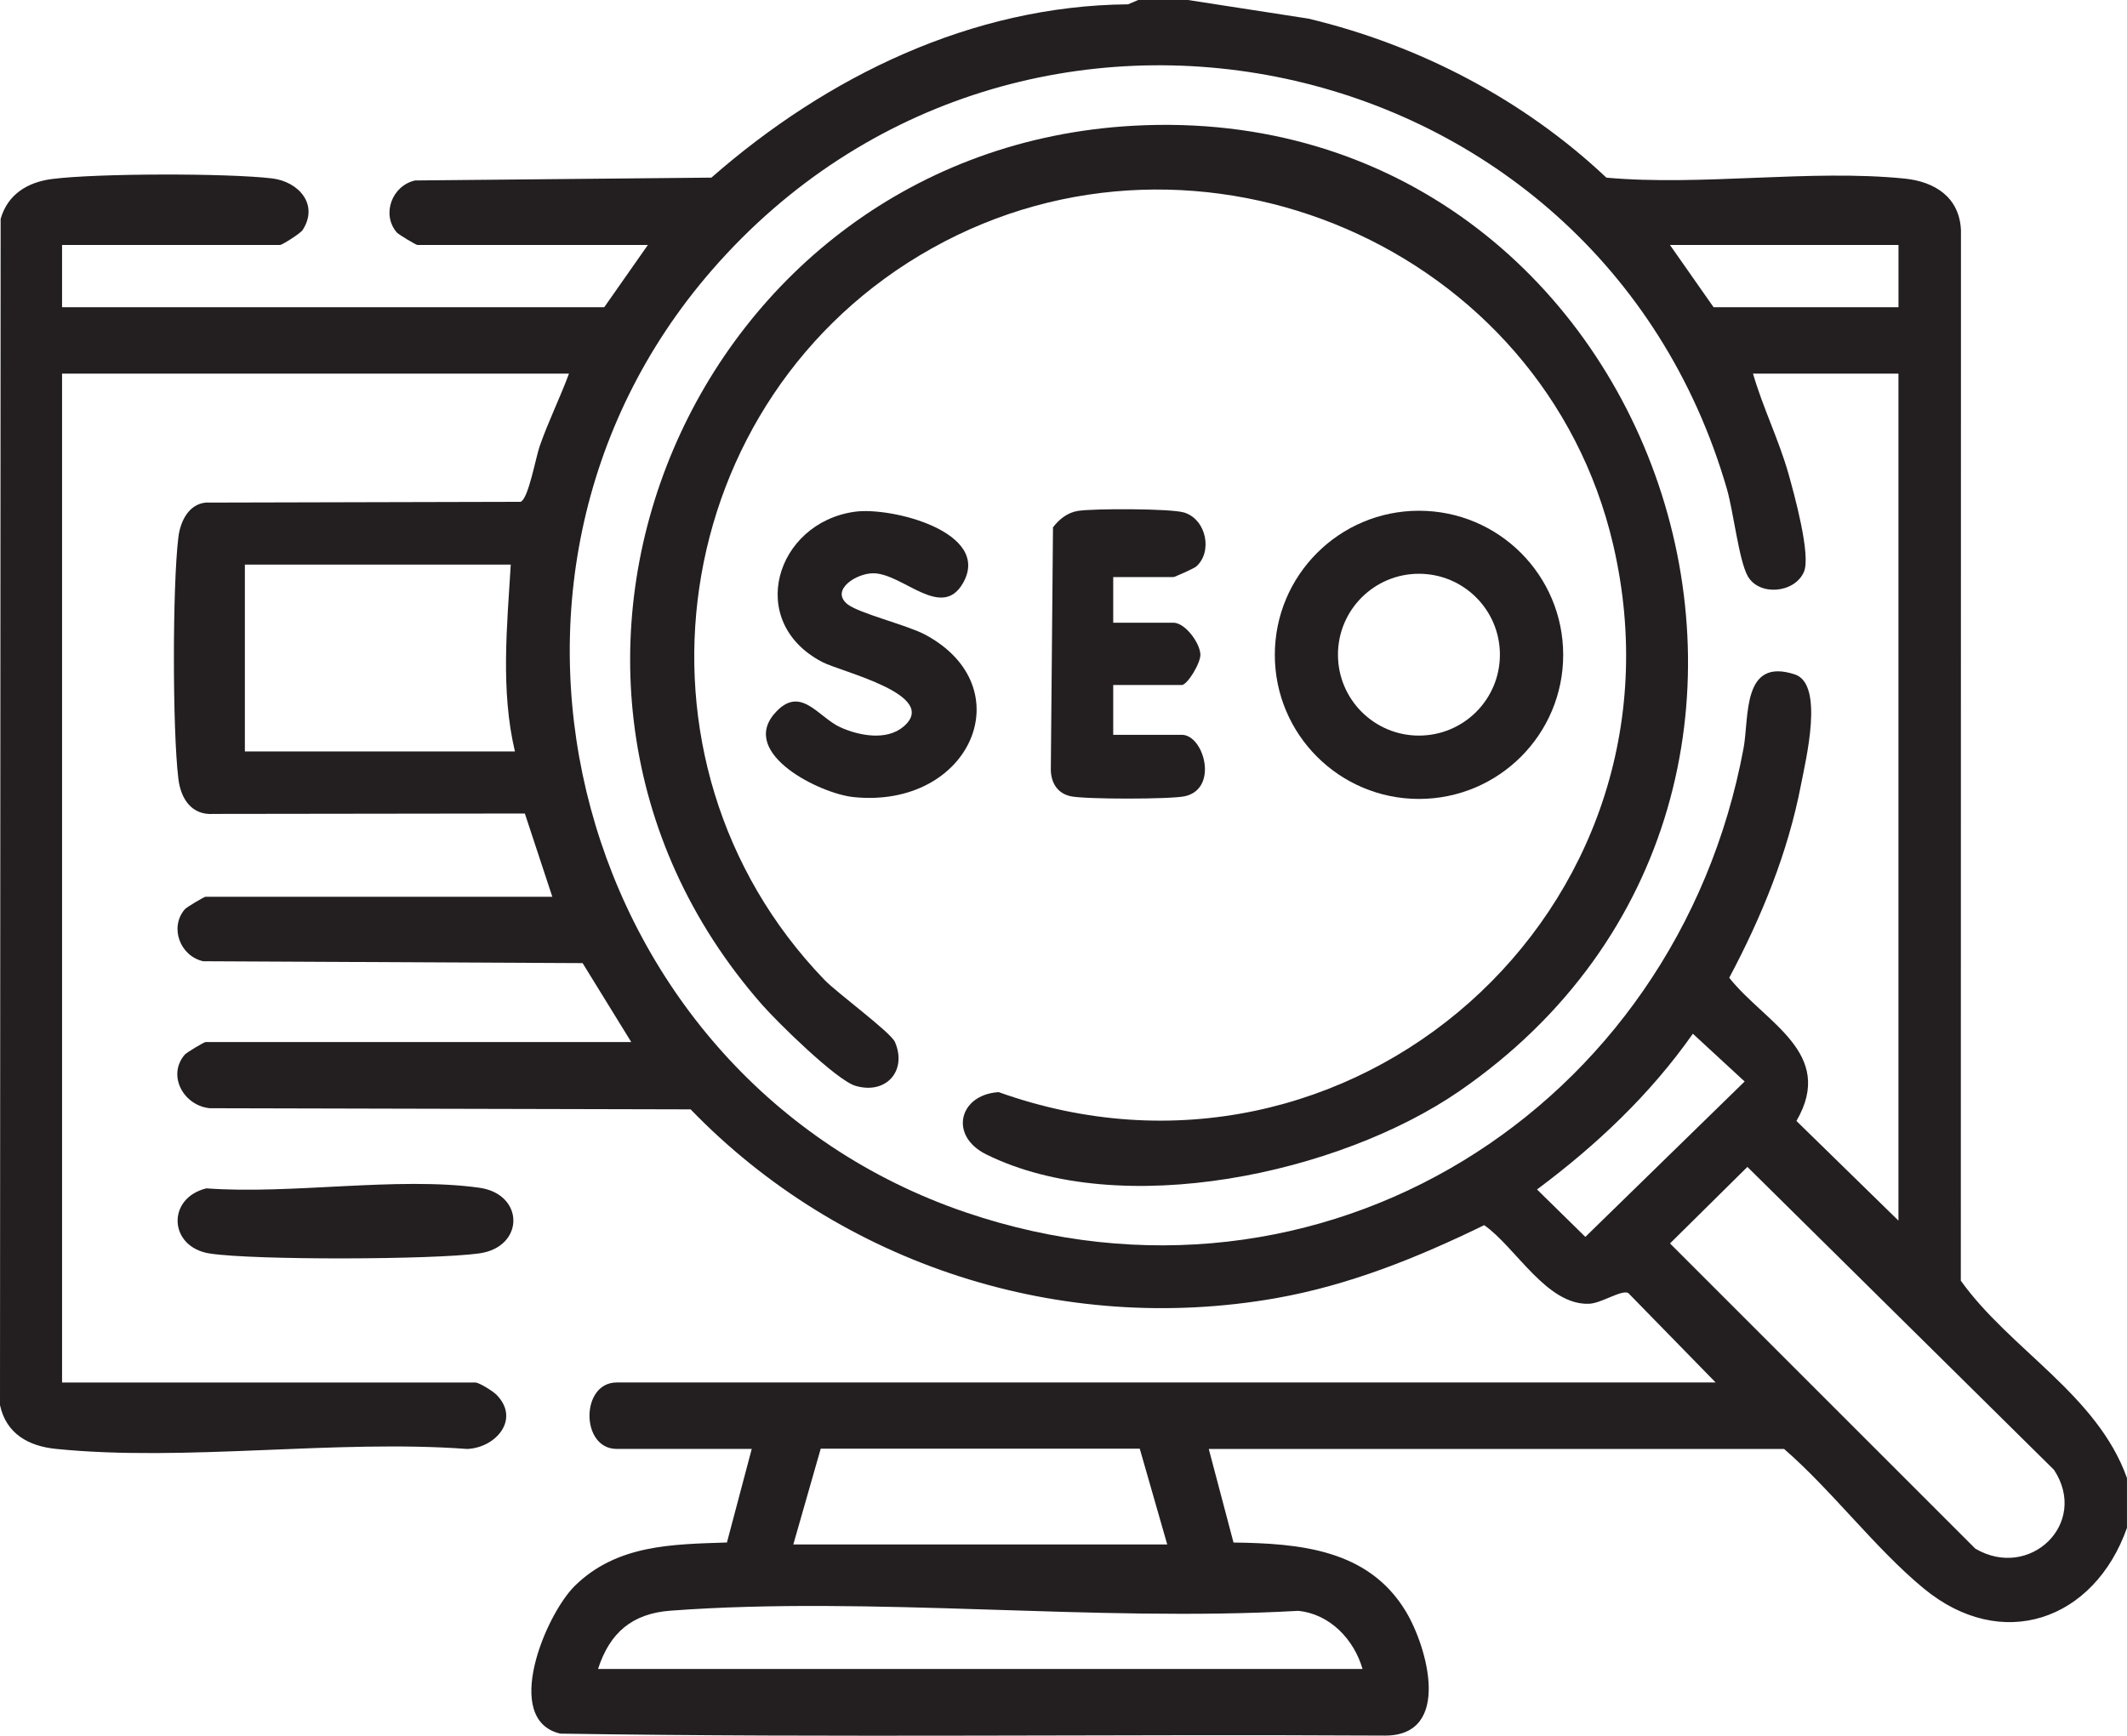 <?xml version="1.0" encoding="utf-8"?>
<!-- Generator: Adobe Illustrator 16.0.0, SVG Export Plug-In . SVG Version: 6.00 Build 0)  -->
<!DOCTYPE svg PUBLIC "-//W3C//DTD SVG 1.1//EN" "http://www.w3.org/Graphics/SVG/1.1/DTD/svg11.dtd">
<svg version="1.1" id="Layer_1" xmlns="http://www.w3.org/2000/svg" xmlns:xlink="http://www.w3.org/1999/xlink" x="0px" y="0px"
	 width="57.607px" height="47.022px" viewBox="0 0 57.607 47.022" enable-background="new 0 0 57.607 47.022" xml:space="preserve">
<path fill="#231F20" d="M5.589,32.194c2.285,0.172,5.176-0.325,7.391-0.017c1.232,0.172,1.232,1.607,0,1.779
	c-1.225,0.172-6.098,0.188-7.297,0.003C4.568,33.79,4.505,32.458,5.589,32.194"/>
<path fill="#231F20" d="M32.175,0l3.264,0.505c3.004,0.719,5.828,2.196,8.068,4.308c2.592,0.233,5.525-0.233,8.076,0.025
	c0.822,0.083,1.486,0.506,1.527,1.398l-0.004,28.46c1.34,1.87,3.693,3.084,4.5,5.345v1.351c-0.887,2.509-3.391,3.394-5.516,1.632
	c-1.307-1.082-2.471-2.641-3.77-3.77H32.738l0.67,2.535c1.793,0.024,3.648,0.182,4.664,1.861c0.594,0.982,1.25,3.359-0.547,3.369
	c-7.449-0.042-14.906,0.063-22.35-0.053c-1.588-0.372-0.402-3.223,0.396-4.006c1.137-1.113,2.623-1.123,4.117-1.172l0.672-2.535
	h-3.658c-0.982,0-0.982-1.8,0-1.8h29.764l-2.367-2.424c-0.189-0.094-0.727,0.282-1.068,0.292c-1.148,0.036-1.979-1.533-2.834-2.13
	c-1.797,0.877-3.652,1.627-5.639,1.978c-5.816,1.024-11.775-0.896-15.854-5.115L5.681,30.023c-0.703-0.068-1.164-0.88-0.678-1.451
	c0.053-0.061,0.527-0.341,0.561-0.341h11.533l-1.318-2.139L5.503,26.041c-0.625-0.138-0.918-0.914-0.5-1.405
	c0.053-0.062,0.527-0.341,0.561-0.341h9.395l-0.744-2.256L5.783,22.05c-0.598,0.043-0.891-0.419-0.953-0.959
	c-0.16-1.325-0.16-5.203,0-6.528c0.049-0.424,0.27-0.9,0.74-0.947l8.529-0.021c0.211-0.072,0.412-1.208,0.518-1.508
	c0.232-0.667,0.549-1.304,0.793-1.965H1.681v27.332h11.195c0.1,0,0.475,0.234,0.57,0.331c0.656,0.665-0.021,1.44-0.795,1.469
	c-3.563-0.264-7.637,0.354-11.139-0.002C0.773,39.177,0.167,38.843,0,38.066L0.017,5.93c0.191-0.669,0.736-0.997,1.395-1.081
	C2.63,4.694,6.144,4.688,7.367,4.833C8.089,4.92,8.642,5.54,8.197,6.231C8.132,6.328,7.642,6.636,7.587,6.636H1.681v1.687h14.684
	l1.182-1.687h-6.244c-0.033,0-0.508-0.28-0.559-0.341c-0.418-0.491-0.127-1.267,0.498-1.406l8.025-0.077
	c3.125-2.738,7.051-4.658,11.285-4.695L30.826,0H32.175z M51.417,33.068V10.122h-3.939c0.266,0.919,0.693,1.777,0.957,2.7
	c0.158,0.563,0.617,2.218,0.422,2.671c-0.254,0.583-1.221,0.662-1.525,0.109c-0.238-0.431-0.385-1.75-0.561-2.355
	C43.244,1.075,27.603-2.238,19.289,7.309c-7.365,8.457-3.697,21.94,6.865,25.535c9.623,3.274,19.246-2.786,21.068-12.573
	c0.156-0.844-0.047-2.473,1.389-2c0.801,0.264,0.297,2.31,0.166,2.991c-0.354,1.841-1.068,3.581-1.943,5.227
	c0.967,1.22,2.893,2.033,1.82,3.879L51.417,33.068z M51.417,6.636h-6.189l1.182,1.687h5.008V6.636z M13.833,15.296H6.632v5.062
	h7.314C13.556,18.703,13.732,16.975,13.833,15.296 M45.849,28.005c-1.154,1.645-2.613,3.021-4.221,4.219l1.309,1.285l4.314-4.21
	L45.849,28.005z M47.326,31.613l-2.096,2.073l8.268,8.268c1.469,0.865,3.086-0.676,2.133-2.133L47.326,31.613z M21.486,41.841
	h10.127l-0.744-2.594h-8.641L21.486,41.841z M36.902,45.214c-0.227-0.793-0.879-1.491-1.744-1.574
	c-5.533,0.311-11.518-0.412-16.996-0.005c-1.041,0.077-1.648,0.597-1.965,1.579H36.902z"/>
<path fill="#231F20" d="M30.689,3.407C44.994,2.613,51.38,21.39,39.525,29.56c-3.244,2.234-9.162,3.519-12.814,1.714
	c-1.016-0.502-0.742-1.619,0.336-1.687c9.508,3.4,18.949-4.939,16.643-14.833C41.812,6.702,32.464,2.679,25.236,6.729
	c-7.18,4.022-8.639,13.862-2.908,19.815c0.35,0.363,1.797,1.42,1.912,1.688c0.334,0.782-0.246,1.43-1.072,1.184
	c-0.516-0.153-2.113-1.724-2.527-2.196C12.724,18.207,18.789,4.068,30.689,3.407"/>
<path fill="#231F20" d="M42.337,17.741c0,2.156-1.748,3.903-3.906,3.903c-2.156,0-3.904-1.747-3.904-3.903
	c0-2.156,1.748-3.904,3.904-3.904C40.589,13.836,42.337,15.584,42.337,17.741 M40.623,17.736c0-1.211-0.982-2.192-2.193-2.192
	s-2.193,0.981-2.193,2.192c0,1.211,0.982,2.192,2.193,2.192S40.623,18.948,40.623,17.736"/>
<path fill="#231F20" d="M23.146,13.864c0.996-0.141,3.715,0.552,2.939,1.926c-0.576,1.022-1.617-0.239-2.418-0.259
	c-0.459-0.012-1.188,0.449-0.719,0.834c0.299,0.246,1.625,0.571,2.1,0.824c2.676,1.425,1.24,4.729-1.932,4.405
	c-0.904-0.093-3.076-1.169-2.145-2.256c0.699-0.815,1.182,0.089,1.787,0.364c0.51,0.232,1.254,0.371,1.711-0.016
	c1.012-0.859-1.688-1.484-2.195-1.749C20.181,16.849,21.009,14.166,23.146,13.864"/>
<path fill="#231F20" d="M30.15,15.633v1.237h1.631c0.311,0,0.711,0.534,0.73,0.853c0.014,0.235-0.354,0.834-0.504,0.834H30.15v1.35
	h1.857c0.598,0,1.006,1.453,0.088,1.663c-0.377,0.086-2.727,0.087-3.104,0c-0.35-0.08-0.52-0.355-0.531-0.705l0.059-6.58
	c0.172-0.223,0.395-0.4,0.68-0.445c0.422-0.066,2.508-0.065,2.869,0.044c0.607,0.184,0.781,1.07,0.328,1.465
	c-0.055,0.049-0.58,0.284-0.615,0.284H30.15z"/>
</svg>
